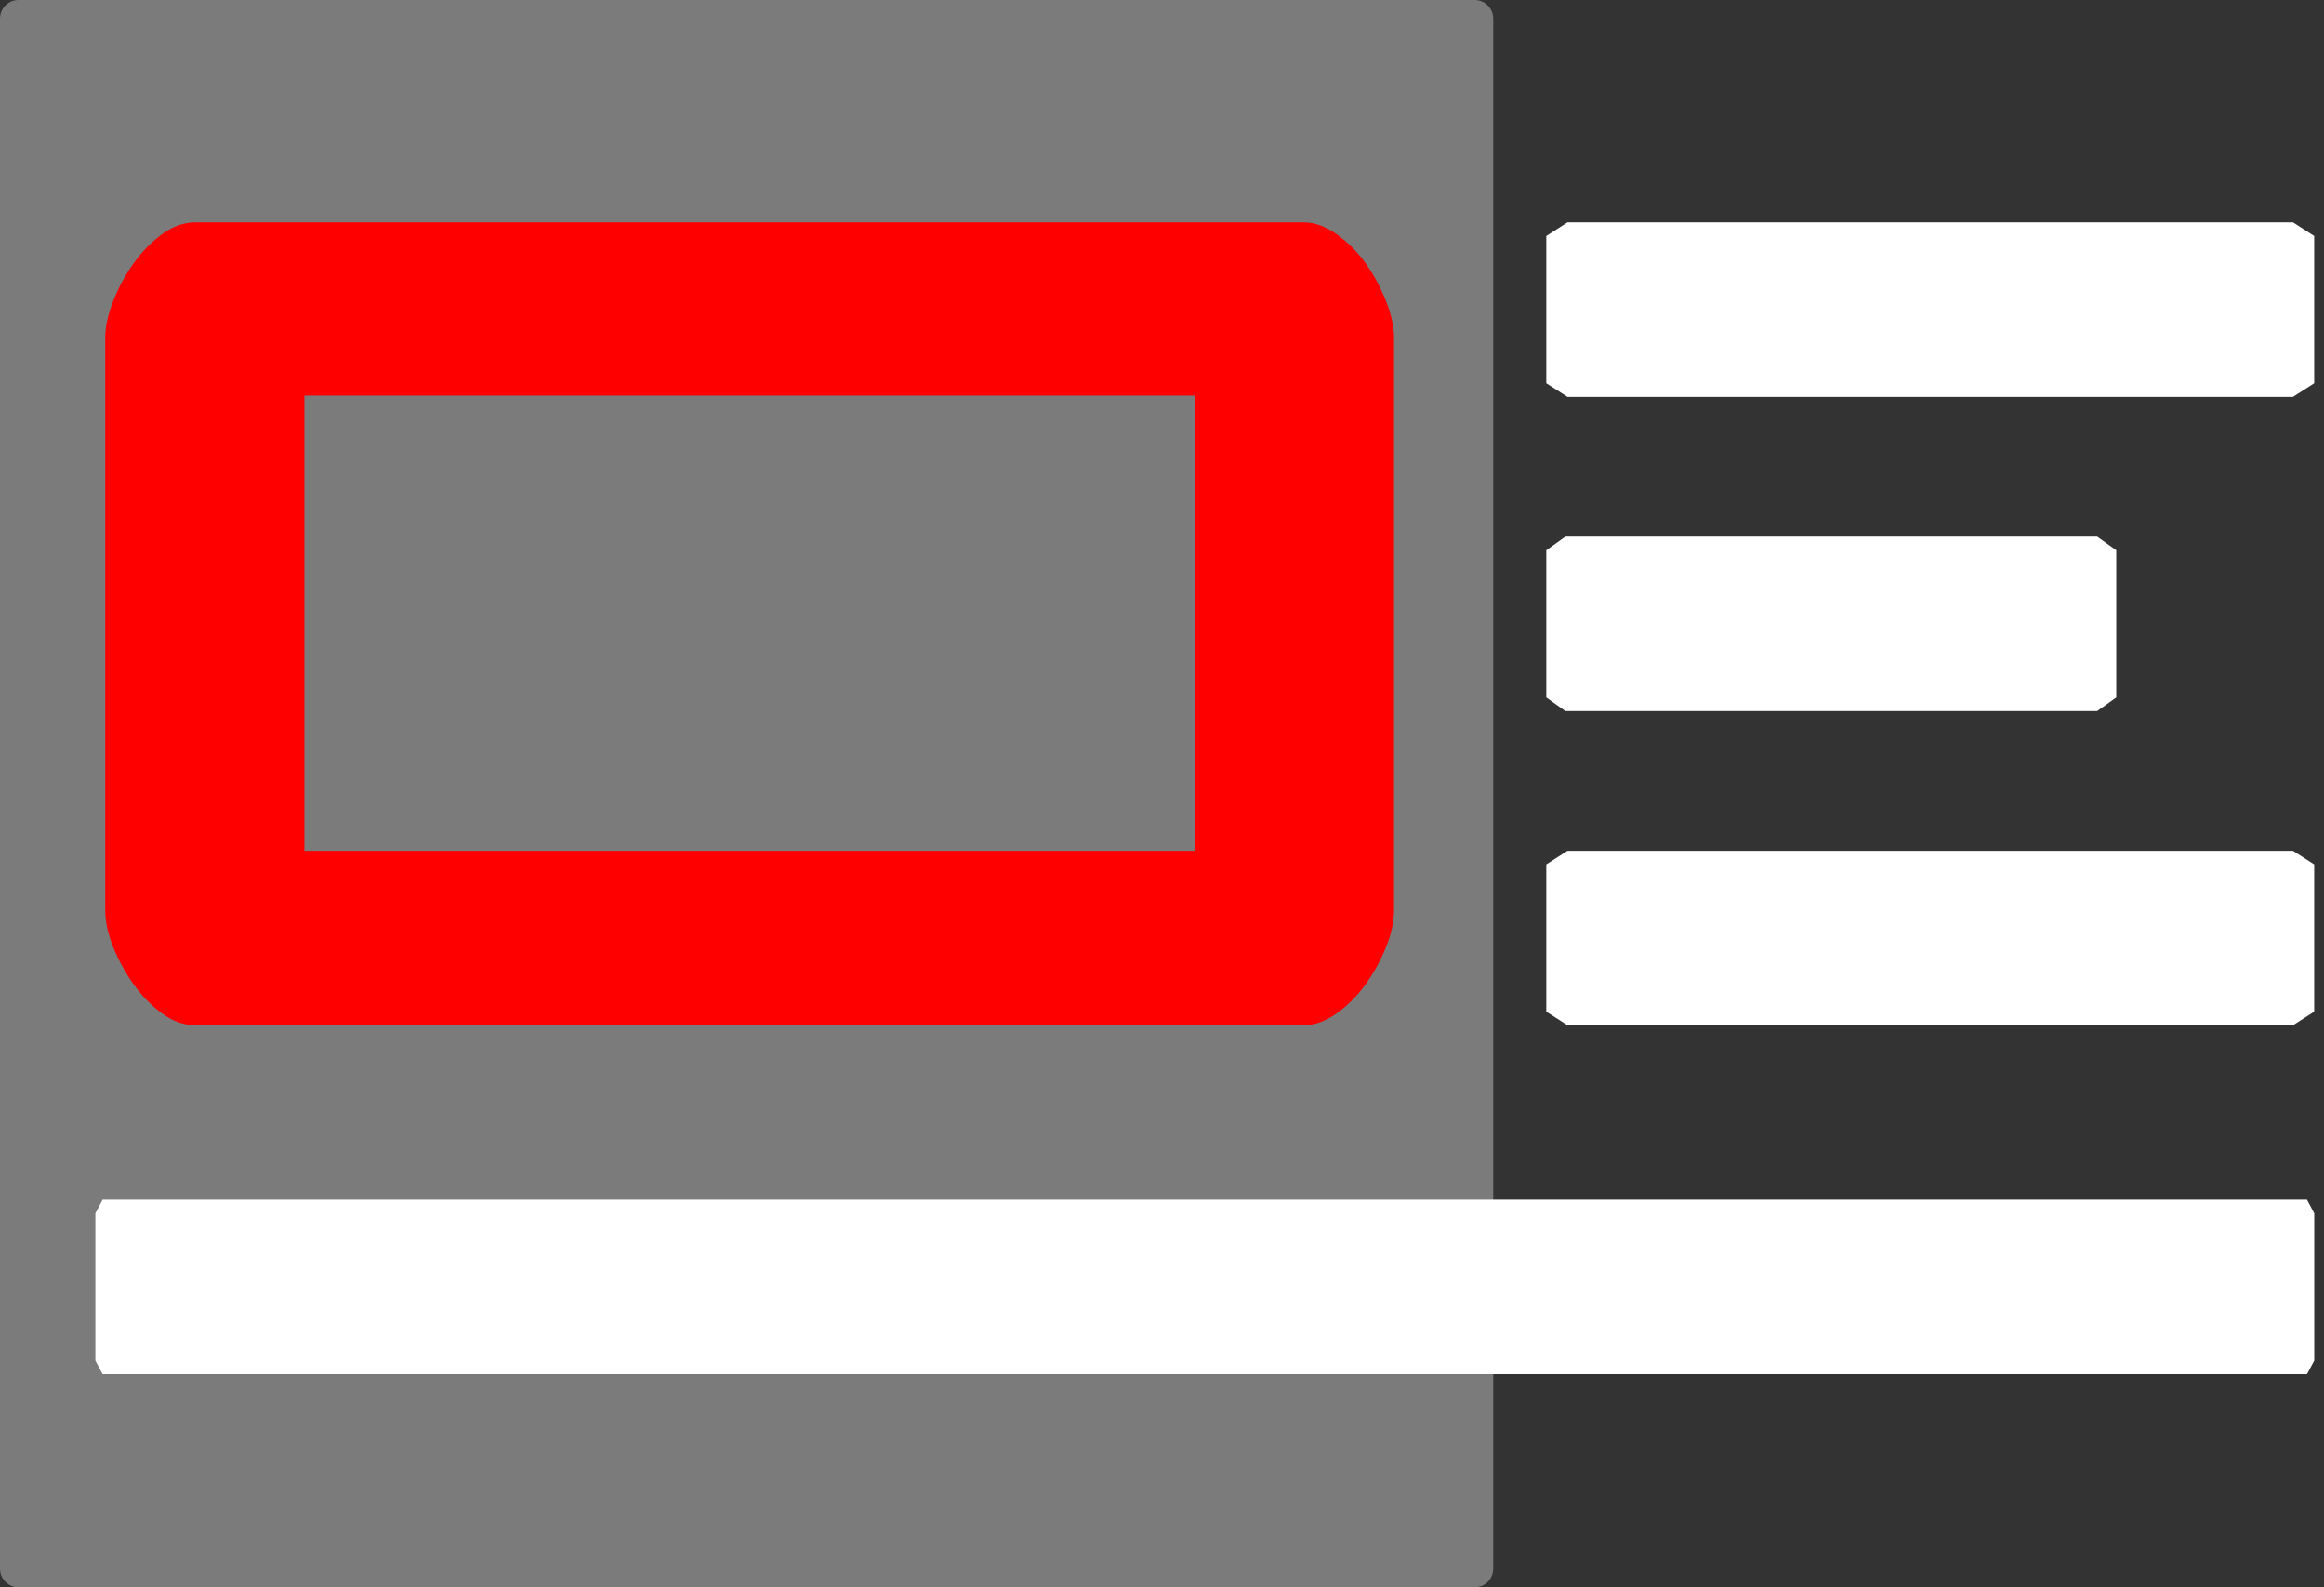 <?xml version="1.0" encoding="UTF-8"?> <svg xmlns="http://www.w3.org/2000/svg" width="164" height="112" viewBox="0 0 164 112" fill="none"><rect x="0" y="0" width="164" height="112" fill="#333333" stroke="none"/> <path d="M104.064 0H1.309C0.584 0 0 0.587 0 1.309V110.691C0 111.415 0.587 112 1.309 112H104.064C104.788 112 105.372 111.412 105.372 110.691V1.309C105.376 0.587 104.788 0 104.064 0Z" fill="#7B7B7B"></path> <path d="M163.308 71.381L161.811 72.341H110.614L109.117 71.381V60.993L110.614 60.032H161.811L163.308 60.993V71.381ZM149.341 49.211L147.991 50.172H110.467L109.117 49.211V38.824L110.467 37.863H147.991L149.341 38.824V49.211ZM163.308 27.04L161.811 28.001H110.614L109.117 27.04V16.652L110.614 15.691H161.811L163.308 16.652V27.04Z" fill="white"></path> <path d="M163.312 95.999L162.801 96.958H7.242L6.73 95.999V85.611L7.242 84.652H162.801L163.312 85.611V95.999Z" fill="white"></path> <path d="M11.442 71.511C10.685 70.958 10.016 70.275 9.434 69.459C8.851 68.645 8.372 67.772 7.994 66.841C7.615 65.91 7.426 65.037 7.426 64.223V23.808C7.426 23.051 7.615 22.193 7.994 21.232C8.372 20.271 8.851 19.384 9.434 18.57C10.016 17.756 10.685 17.073 11.442 16.52C12.199 15.966 12.983 15.691 13.8 15.691H92C92.757 15.691 93.529 15.966 94.312 16.52C95.099 17.073 95.782 17.756 96.363 18.57C96.945 19.384 97.425 20.273 97.804 21.232C98.182 22.191 98.371 23.051 98.371 23.808V64.223C98.371 65.037 98.182 65.912 97.804 66.841C97.425 67.772 96.945 68.645 96.363 69.459C95.781 70.273 95.097 70.958 94.312 71.511C93.526 72.064 92.757 72.34 92 72.34H13.8C12.983 72.341 12.199 72.064 11.442 71.511ZM21.481 27.91V60.032H84.318V27.91H21.481Z" fill="#FF0000"></path> </svg> 